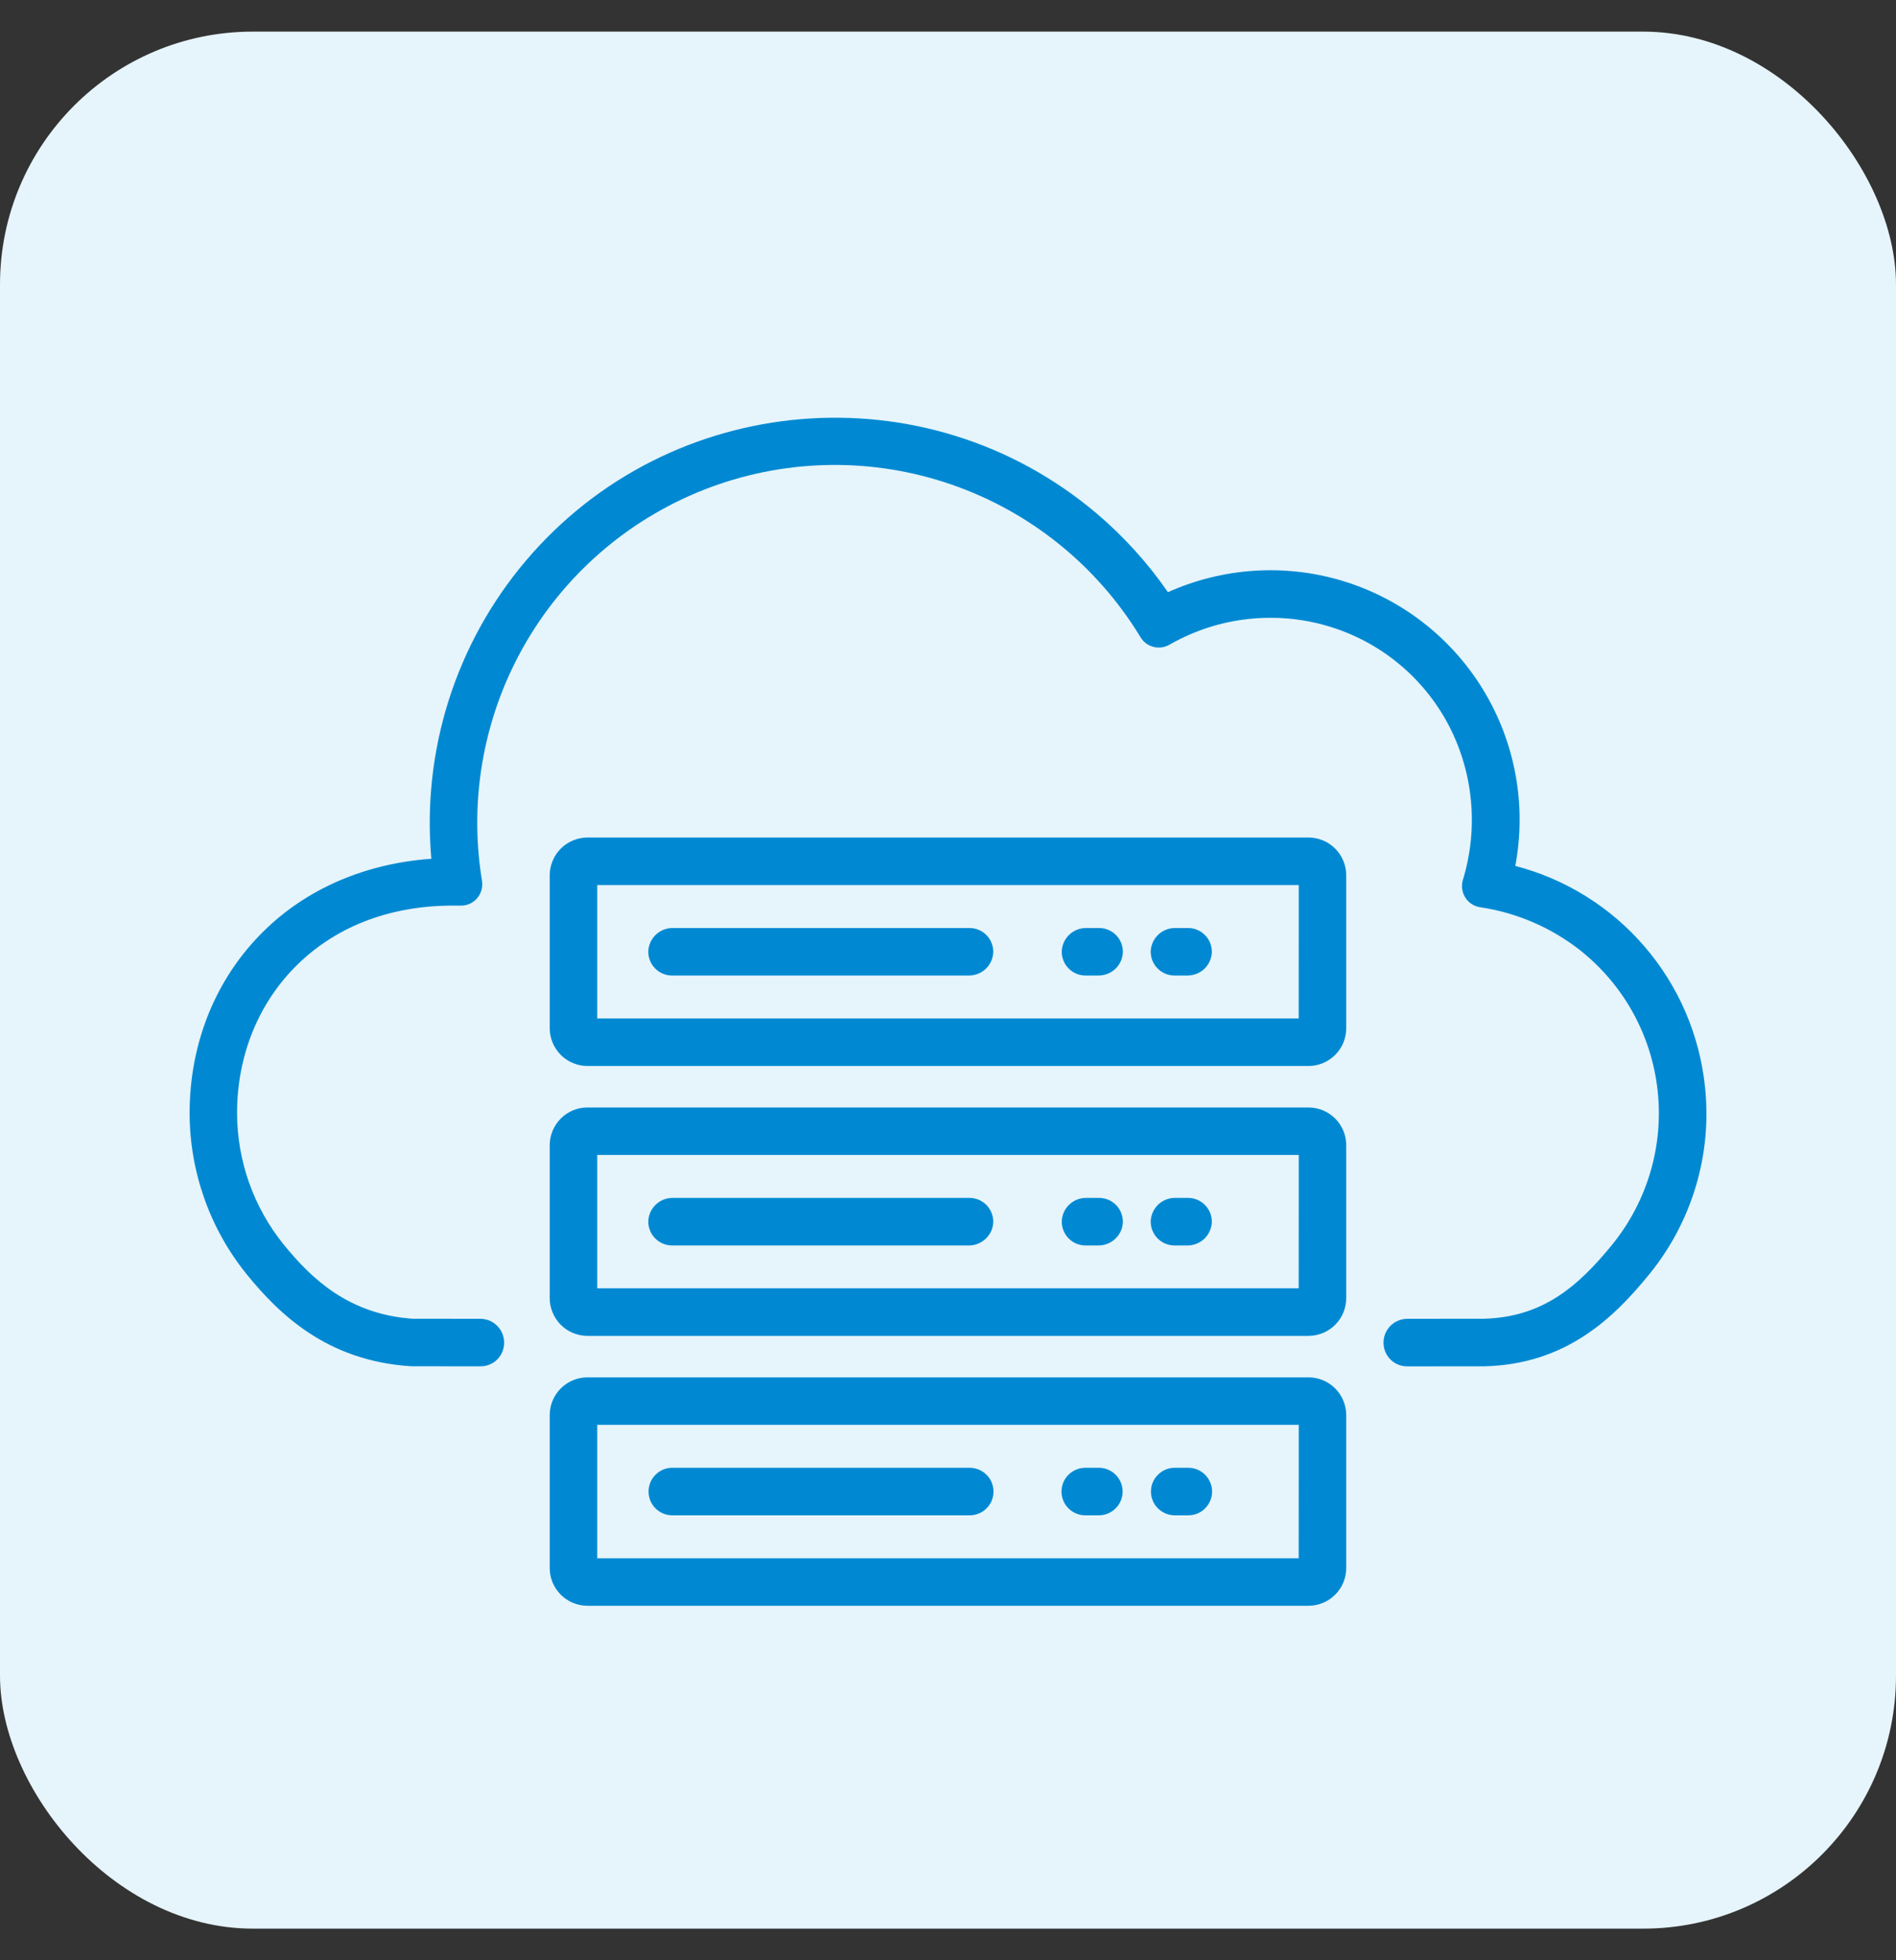 <svg xmlns="http://www.w3.org/2000/svg" fill="none" viewBox="0 0 30 31" height="31" width="30">
<rect x="0" y="0" width="30" height="31" fill="#333333" stroke="none"/>
<rect fill="#E6F4FB" rx="4" height="30" width="30" y="0.5"></rect>
<g clip-path="url(#clip0_1610_1389)">
<path fill="#0089D2" d="M26.978 17.189C26.893 16.37 26.561 15.597 26.024 14.972C25.488 14.347 24.773 13.901 23.976 13.694C24.157 12.735 23.976 11.743 23.469 10.91C22.962 10.077 22.163 9.461 21.229 9.182C20.32 8.912 19.345 8.977 18.48 9.365C18.16 8.902 17.781 8.484 17.352 8.12C14.653 5.837 10.601 6.174 8.317 8.872C7.769 9.519 7.355 10.269 7.099 11.077C6.843 11.886 6.75 12.737 6.825 13.581C5.787 13.654 4.856 14.052 4.172 14.726C3.416 15.469 3 16.492 3 17.605C3.002 18.534 3.321 19.433 3.905 20.154C4.417 20.784 5.174 21.518 6.488 21.605C6.505 21.607 6.511 21.607 7.601 21.607C7.679 21.608 7.756 21.584 7.82 21.539C7.884 21.494 7.932 21.429 7.957 21.355C7.976 21.298 7.982 21.238 7.973 21.178C7.964 21.119 7.942 21.063 7.907 21.014C7.872 20.965 7.826 20.926 7.773 20.898C7.72 20.871 7.661 20.856 7.601 20.856C7.205 20.856 6.612 20.856 6.528 20.855C5.515 20.784 4.928 20.221 4.488 19.681C4.013 19.093 3.753 18.361 3.751 17.605C3.751 16.695 4.088 15.863 4.699 15.262C5.341 14.63 6.22 14.305 7.243 14.322L7.288 14.322C7.337 14.323 7.386 14.313 7.431 14.293C7.476 14.273 7.516 14.244 7.548 14.207C7.58 14.169 7.604 14.126 7.618 14.078C7.631 14.031 7.634 13.982 7.627 13.933L7.62 13.888C7.417 12.596 7.668 11.274 8.33 10.146C8.992 9.018 10.024 8.155 11.251 7.702C12.478 7.25 13.823 7.236 15.059 7.664C16.295 8.092 17.344 8.935 18.029 10.049L18.048 10.08C18.094 10.155 18.166 10.208 18.251 10.23C18.335 10.252 18.425 10.24 18.501 10.197L18.533 10.179C18.907 9.97 19.319 9.837 19.745 9.79C20.171 9.742 20.603 9.78 21.014 9.902C21.417 10.021 21.792 10.219 22.118 10.485C22.444 10.75 22.713 11.078 22.912 11.449C23.313 12.207 23.398 13.094 23.147 13.915L23.146 13.917C23.133 13.963 23.129 14.012 23.136 14.06C23.142 14.107 23.159 14.153 23.185 14.194C23.21 14.235 23.244 14.269 23.285 14.296C23.325 14.322 23.37 14.34 23.418 14.347C23.994 14.432 24.537 14.665 24.996 15.023C25.338 15.293 25.624 15.628 25.835 16.009C26.047 16.391 26.18 16.81 26.228 17.244C26.276 17.677 26.237 18.116 26.114 18.534C25.991 18.952 25.786 19.342 25.512 19.68C24.953 20.367 24.393 20.83 23.48 20.855C23.417 20.855 22.588 20.856 22.267 20.856C22.207 20.856 22.148 20.871 22.095 20.898C22.041 20.926 21.996 20.965 21.961 21.014C21.926 21.063 21.903 21.119 21.895 21.179C21.886 21.238 21.892 21.298 21.911 21.355C21.936 21.429 21.984 21.494 22.048 21.539C22.112 21.585 22.189 21.608 22.267 21.608C23.481 21.607 23.489 21.607 23.495 21.607C24.772 21.573 25.525 20.854 26.094 20.154C26.43 19.743 26.681 19.269 26.833 18.76C26.985 18.252 27.034 17.718 26.978 17.189Z"></path>
<path fill="#0089D2" d="M20.704 13.245H9.295C9.217 13.245 9.139 13.261 9.067 13.291C8.994 13.321 8.928 13.365 8.873 13.42C8.818 13.476 8.774 13.541 8.744 13.614C8.714 13.686 8.698 13.764 8.698 13.842V16.261C8.698 16.339 8.714 16.417 8.744 16.489C8.774 16.561 8.818 16.627 8.873 16.683C8.928 16.738 8.994 16.782 9.067 16.812C9.139 16.842 9.217 16.858 9.295 16.858H20.704C20.782 16.858 20.86 16.842 20.933 16.812C21.005 16.782 21.071 16.738 21.126 16.683C21.182 16.627 21.226 16.561 21.256 16.489C21.285 16.417 21.301 16.339 21.301 16.261V13.842C21.301 13.684 21.238 13.532 21.126 13.42C21.014 13.308 20.862 13.245 20.704 13.245ZM20.549 16.106H9.45V13.997H20.55L20.549 16.106Z"></path>
<path fill="#0089D2" d="M10.634 15.427H15.328C15.425 15.428 15.518 15.393 15.59 15.328C15.662 15.263 15.707 15.173 15.715 15.076C15.719 15.025 15.712 14.974 15.694 14.925C15.677 14.877 15.65 14.832 15.615 14.795C15.58 14.757 15.537 14.727 15.49 14.707C15.443 14.686 15.392 14.676 15.34 14.676H10.646C10.55 14.675 10.456 14.71 10.384 14.775C10.312 14.84 10.267 14.93 10.259 15.027C10.255 15.078 10.262 15.129 10.28 15.178C10.297 15.226 10.324 15.271 10.359 15.308C10.394 15.346 10.437 15.376 10.484 15.396C10.531 15.417 10.582 15.427 10.634 15.427Z"></path>
<path fill="#0089D2" d="M17.176 15.427H17.378C17.475 15.428 17.569 15.393 17.641 15.328C17.713 15.263 17.758 15.173 17.766 15.076C17.77 15.025 17.762 14.974 17.745 14.925C17.728 14.877 17.701 14.832 17.666 14.795C17.63 14.757 17.588 14.727 17.541 14.707C17.494 14.686 17.443 14.676 17.391 14.676H17.188C17.091 14.675 16.998 14.71 16.926 14.775C16.854 14.84 16.809 14.93 16.801 15.027C16.797 15.078 16.804 15.129 16.822 15.178C16.839 15.226 16.866 15.271 16.901 15.308C16.936 15.346 16.979 15.376 17.026 15.396C17.073 15.417 17.124 15.427 17.176 15.427Z"></path>
<path fill="#0089D2" d="M18.583 15.427H18.786C18.883 15.428 18.977 15.393 19.049 15.328C19.121 15.263 19.165 15.173 19.174 15.076C19.177 15.025 19.17 14.974 19.153 14.925C19.136 14.877 19.108 14.832 19.073 14.795C19.038 14.757 18.996 14.727 18.948 14.707C18.901 14.686 18.85 14.676 18.799 14.676H18.596C18.499 14.675 18.405 14.71 18.333 14.775C18.262 14.84 18.217 14.93 18.208 15.027C18.205 15.078 18.212 15.129 18.229 15.178C18.247 15.226 18.274 15.271 18.309 15.308C18.344 15.346 18.387 15.376 18.434 15.396C18.481 15.417 18.532 15.427 18.583 15.427Z"></path>
<path fill="#0089D2" d="M20.704 17.514H9.295C9.217 17.514 9.139 17.529 9.067 17.559C8.994 17.589 8.928 17.633 8.873 17.689C8.818 17.744 8.774 17.81 8.744 17.882C8.714 17.954 8.698 18.032 8.698 18.11V20.529C8.698 20.607 8.714 20.685 8.744 20.757C8.774 20.83 8.818 20.895 8.873 20.951C8.928 21.006 8.994 21.05 9.067 21.08C9.139 21.11 9.217 21.126 9.295 21.126H20.704C20.782 21.126 20.86 21.11 20.933 21.08C21.005 21.05 21.071 21.006 21.126 20.951C21.182 20.895 21.226 20.83 21.256 20.757C21.285 20.685 21.301 20.607 21.301 20.529V18.11C21.301 17.952 21.238 17.8 21.126 17.689C21.014 17.577 20.862 17.514 20.704 17.514ZM20.549 20.374H9.45V18.265H20.55L20.549 20.374Z"></path>
<path fill="#0089D2" d="M10.633 19.696H15.328C15.425 19.697 15.518 19.661 15.59 19.596C15.662 19.531 15.707 19.442 15.715 19.345C15.719 19.294 15.712 19.242 15.694 19.194C15.677 19.145 15.65 19.101 15.615 19.063C15.58 19.026 15.537 18.996 15.49 18.975C15.443 18.955 15.392 18.944 15.34 18.944H10.646C10.55 18.943 10.456 18.978 10.384 19.043C10.312 19.108 10.267 19.198 10.259 19.295C10.255 19.346 10.262 19.398 10.28 19.446C10.297 19.495 10.324 19.539 10.359 19.576C10.394 19.614 10.437 19.644 10.484 19.665C10.531 19.685 10.582 19.696 10.633 19.696Z"></path>
<path fill="#0089D2" d="M17.176 19.696H17.378C17.475 19.697 17.569 19.661 17.641 19.596C17.713 19.531 17.758 19.442 17.766 19.345C17.77 19.294 17.762 19.242 17.745 19.194C17.728 19.145 17.701 19.101 17.666 19.063C17.63 19.026 17.588 18.996 17.541 18.975C17.494 18.955 17.443 18.944 17.391 18.944H17.188C17.091 18.943 16.998 18.978 16.926 19.043C16.854 19.108 16.809 19.198 16.801 19.295C16.797 19.346 16.804 19.398 16.822 19.446C16.839 19.495 16.866 19.539 16.901 19.577C16.936 19.614 16.979 19.644 17.026 19.665C17.073 19.685 17.124 19.696 17.176 19.696Z"></path>
<path fill="#0089D2" d="M18.583 19.696H18.786C18.883 19.697 18.977 19.661 19.049 19.596C19.121 19.531 19.165 19.441 19.174 19.345C19.177 19.294 19.17 19.242 19.153 19.194C19.136 19.145 19.108 19.101 19.073 19.063C19.038 19.026 18.996 18.996 18.948 18.975C18.901 18.955 18.85 18.944 18.799 18.944H18.596C18.499 18.943 18.405 18.978 18.333 19.043C18.262 19.108 18.217 19.198 18.208 19.295C18.205 19.346 18.212 19.398 18.229 19.446C18.247 19.495 18.274 19.539 18.309 19.577C18.344 19.614 18.387 19.644 18.434 19.665C18.481 19.685 18.532 19.696 18.583 19.696Z"></path>
<path fill="#0089D2" d="M20.704 21.782H9.295C9.137 21.782 8.985 21.845 8.873 21.957C8.761 22.069 8.698 22.221 8.698 22.379V24.797C8.698 24.956 8.761 25.107 8.873 25.219C8.985 25.331 9.137 25.394 9.295 25.394H20.704C20.862 25.394 21.014 25.331 21.126 25.219C21.238 25.107 21.301 24.956 21.301 24.797V22.379C21.301 22.221 21.238 22.069 21.126 21.957C21.014 21.845 20.862 21.782 20.704 21.782ZM20.549 24.643H9.45V22.533H20.55L20.549 24.643Z"></path>
<path fill="#0089D2" d="M10.633 23.964H15.34C15.39 23.964 15.439 23.955 15.485 23.936C15.531 23.918 15.573 23.89 15.608 23.855C15.644 23.82 15.672 23.779 15.691 23.733C15.71 23.687 15.72 23.638 15.72 23.588C15.72 23.538 15.71 23.489 15.691 23.443C15.672 23.397 15.644 23.356 15.608 23.321C15.573 23.286 15.531 23.258 15.485 23.24C15.439 23.221 15.39 23.212 15.34 23.212H10.633C10.534 23.213 10.44 23.253 10.37 23.324C10.301 23.394 10.262 23.489 10.262 23.588C10.262 23.687 10.301 23.782 10.37 23.852C10.44 23.922 10.534 23.962 10.633 23.964Z"></path>
<path fill="#0089D2" d="M17.176 23.964H17.392C17.49 23.962 17.585 23.922 17.654 23.852C17.724 23.782 17.763 23.687 17.763 23.588C17.763 23.489 17.724 23.394 17.654 23.324C17.585 23.253 17.49 23.213 17.392 23.212H17.176C17.126 23.212 17.077 23.221 17.031 23.24C16.985 23.258 16.943 23.286 16.907 23.321C16.872 23.356 16.844 23.397 16.825 23.443C16.806 23.489 16.796 23.538 16.796 23.588C16.796 23.638 16.806 23.687 16.825 23.733C16.844 23.779 16.872 23.82 16.907 23.855C16.943 23.89 16.985 23.918 17.031 23.936C17.077 23.955 17.126 23.964 17.176 23.964Z"></path>
<path fill="#0089D2" d="M18.583 23.964H18.799C18.848 23.964 18.898 23.955 18.944 23.936C18.99 23.918 19.032 23.89 19.067 23.855C19.102 23.82 19.13 23.779 19.149 23.733C19.169 23.687 19.179 23.638 19.179 23.588C19.179 23.538 19.169 23.489 19.149 23.443C19.13 23.397 19.102 23.356 19.067 23.321C19.032 23.286 18.99 23.258 18.944 23.24C18.898 23.221 18.848 23.212 18.799 23.212H18.583C18.484 23.213 18.39 23.253 18.32 23.324C18.25 23.394 18.211 23.489 18.211 23.588C18.211 23.687 18.25 23.782 18.32 23.852C18.39 23.922 18.484 23.962 18.583 23.964Z"></path>
</g>
<defs>
<clipPath id="clip0_1610_1389">
<rect transform="translate(3 4)" fill="white" height="24" width="24"></rect>
</clipPath>
</defs>
</svg>

